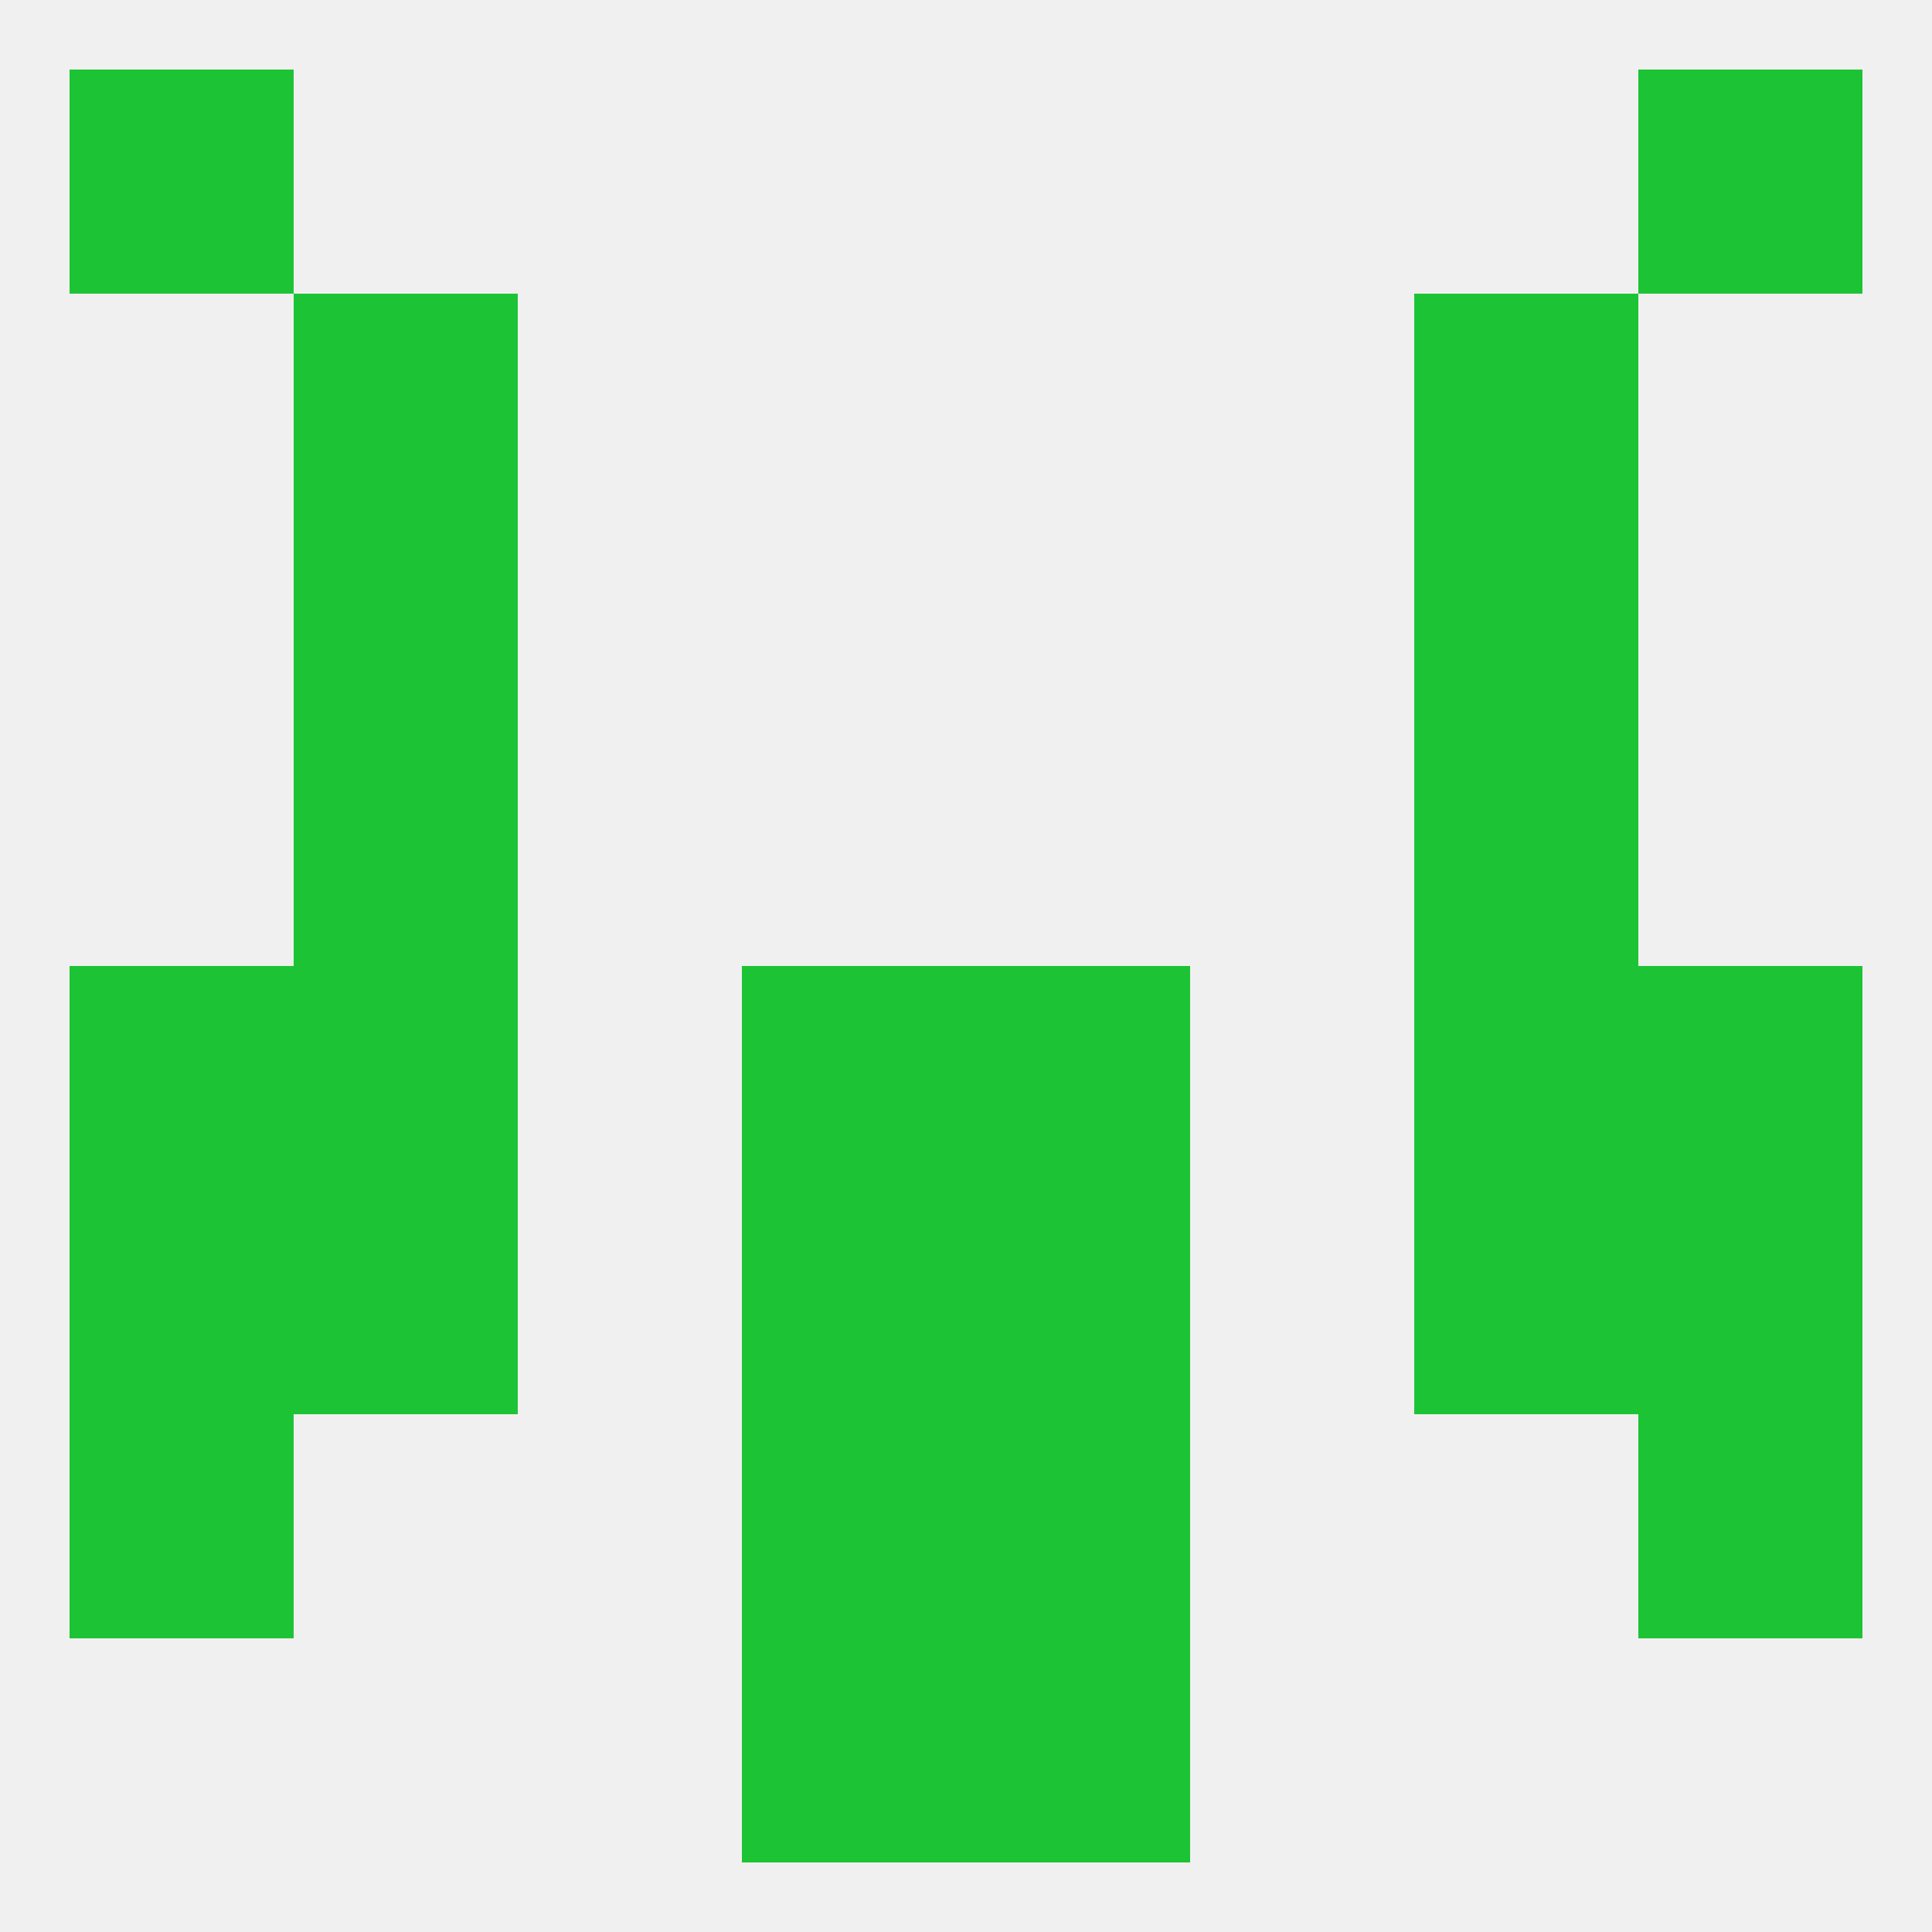 
<!--   <?xml version="1.0"?> -->
<svg version="1.1" baseprofile="full" xmlns="http://www.w3.org/2000/svg" xmlns:xlink="http://www.w3.org/1999/xlink" xmlns:ev="http://www.w3.org/2001/xml-events" width="250" height="250" viewBox="0 0 250 250" >
	<rect width="100%" height="100%" fill="rgba(240,240,240,255)"/>

	<rect x="212" y="125" width="29" height="29" fill="rgba(28,196,53,255)"/>
	<rect x="96" y="125" width="29" height="29" fill="rgba(28,196,53,255)"/>
	<rect x="125" y="125" width="29" height="29" fill="rgba(28,196,53,255)"/>
	<rect x="38" y="125" width="29" height="29" fill="rgba(28,196,53,255)"/>
	<rect x="183" y="125" width="29" height="29" fill="rgba(28,196,53,255)"/>
	<rect x="9" y="125" width="29" height="29" fill="rgba(28,196,53,255)"/>
	<rect x="96" y="154" width="29" height="29" fill="rgba(28,196,53,255)"/>
	<rect x="125" y="154" width="29" height="29" fill="rgba(28,196,53,255)"/>
	<rect x="38" y="154" width="29" height="29" fill="rgba(28,196,53,255)"/>
	<rect x="183" y="154" width="29" height="29" fill="rgba(28,196,53,255)"/>
	<rect x="9" y="154" width="29" height="29" fill="rgba(28,196,53,255)"/>
	<rect x="212" y="154" width="29" height="29" fill="rgba(28,196,53,255)"/>
	<rect x="125" y="183" width="29" height="29" fill="rgba(28,196,53,255)"/>
	<rect x="9" y="183" width="29" height="29" fill="rgba(28,196,53,255)"/>
	<rect x="212" y="183" width="29" height="29" fill="rgba(28,196,53,255)"/>
	<rect x="96" y="183" width="29" height="29" fill="rgba(28,196,53,255)"/>
	<rect x="38" y="38" width="29" height="29" fill="rgba(28,196,53,255)"/>
	<rect x="183" y="38" width="29" height="29" fill="rgba(28,196,53,255)"/>
	<rect x="9" y="9" width="29" height="29" fill="rgba(28,196,53,255)"/>
	<rect x="212" y="9" width="29" height="29" fill="rgba(28,196,53,255)"/>
	<rect x="125" y="212" width="29" height="29" fill="rgba(28,196,53,255)"/>
	<rect x="96" y="212" width="29" height="29" fill="rgba(28,196,53,255)"/>
	<rect x="38" y="67" width="29" height="29" fill="rgba(28,196,53,255)"/>
	<rect x="183" y="67" width="29" height="29" fill="rgba(28,196,53,255)"/>
	<rect x="38" y="96" width="29" height="29" fill="rgba(28,196,53,255)"/>
	<rect x="183" y="96" width="29" height="29" fill="rgba(28,196,53,255)"/>
</svg>
